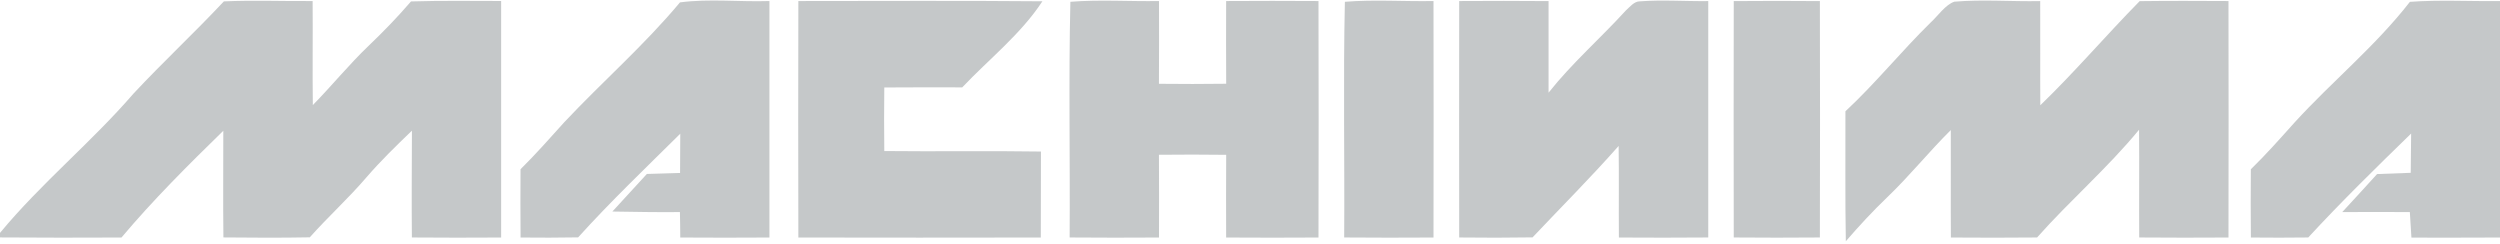 <?xml version="1.0" encoding="UTF-8"?>
<svg width="503px" height="49px" viewBox="0 0 503 49" version="1.1" xmlns="http://www.w3.org/2000/svg" xmlns:xlink="http://www.w3.org/1999/xlink">
    <!-- Generator: Sketch 52.2 (67145) - http://www.bohemiancoding.com/sketch -->
    <title>machinima</title>
    <desc>Created with Sketch.</desc>
    <g id="Page-1" stroke="none" stroke-width="1" fill="none" fill-rule="evenodd">
        <g id="machinima" fill="#C5C8C9">
            <path d="M45.04,0.28 C50.98,0.01 56.95,0.26 62.9,0.21 C62.96,7.18 62.85,14.16 62.94,21.14 C66.79,17.22 70.22,12.98 74.19,9.19 C77.16,6.35 80.01,3.41 82.69,0.29 C88.74,0.1 94.78,0.2 100.83,0.2 C100.84,16.07 100.84,31.93 100.83,47.79 C94.84,47.83 88.86,47.83 82.87,47.78 C82.8,40.62 82.86,33.45 82.88,26.29 C79.72,29.32 76.59,32.37 73.72,35.69 C70.12,39.9 66.01,43.61 62.33,47.75 C56.54,47.86 50.74,47.83 44.95,47.77 C44.86,40.62 44.94,33.46 44.93,26.31 C37.83,33.24 30.84,40.19 24.44,47.79 C16.3,47.83 8.15,47.83 0,47.77 L0,46.86 C8.22,36.91 18.4,28.62 26.85,18.84 C32.76,12.51 39.11,6.61 45.04,0.28 Z" id="Path"></path>
            <path d="M136.81,0.48 C142.68,-0.3 148.87,0.41 154.81,0.21 C154.8,16.07 154.8,31.93 154.81,47.79 C148.83,47.83 142.85,47.83 136.87,47.79 C136.87,46.08 136.83,44.37 136.8,42.67 C132.27,42.72 127.74,42.63 123.21,42.56 C125.52,40.04 127.83,37.51 130.15,35 C132.38,34.93 134.6,34.87 136.83,34.8 C136.83,32.17 136.85,29.53 136.87,26.9 C129.96,33.75 122.84,40.54 116.32,47.76 C112.46,47.83 108.6,47.83 104.74,47.79 C104.71,43.21 104.69,38.63 104.73,34.05 C107.81,31.01 110.66,27.77 113.56,24.56 C121.25,16.38 129.61,9.11 136.81,0.48 Z" id="Path"></path>
            <path d="M160.63,0.21 C176.99,0.21 193.36,0.11 209.73,0.26 C205.45,6.82 198.97,11.91 193.6,17.58 C188.37,17.54 183.14,17.59 177.92,17.6 C177.87,21.87 177.87,26.12 177.92,30.39 C188.43,30.51 198.93,30.32 209.44,30.49 C209.43,36.26 209.43,42.02 209.41,47.79 C193.15,47.82 176.89,47.82 160.63,47.79 C160.59,31.93 160.59,16.07 160.63,0.21 Z" id="Path"></path>
            <path d="M215.36,0.36 C221.27,-0.11 227.26,0.31 233.19,0.21 C233.2,5.76 233.22,11.31 233.18,16.86 C237.69,16.91 242.2,16.91 246.71,16.85 C246.67,11.31 246.69,5.76 246.7,0.21 C252.89,0.17 259.09,0.17 265.28,0.21 C265.32,16.07 265.32,31.93 265.28,47.79 C259.09,47.83 252.9,47.83 246.7,47.79 C246.69,42.24 246.67,36.69 246.71,31.15 C242.2,31.09 237.69,31.09 233.18,31.14 C233.22,36.69 233.2,42.24 233.19,47.79 C227.19,47.83 221.21,47.83 215.21,47.78 C215.32,32.01 214.99,16.11 215.36,0.36 Z" id="Path"></path>
            <path d="M270.59,0.36 C276.5,-0.12 282.49,0.32 288.42,0.21 C288.45,16.07 288.45,31.93 288.42,47.79 C282.43,47.83 276.44,47.83 270.45,47.78 C270.56,32 270.24,16.11 270.59,0.36 Z" id="Path"></path>
            <path d="M293.59,0.21 C299.58,0.17 305.57,0.17 311.57,0.22 C311.58,6.37 311.55,12.51 311.57,18.65 C316.3,12.68 322,7.72 327.11,2.12 C327.91,1.41 328.79,0.26 329.94,0.27 C334.5,-0.07 339.12,0.28 343.7,0.22 C343.69,16.07 343.69,31.93 343.7,47.78 C337.7,47.83 331.72,47.83 325.72,47.79 C325.67,41.65 325.76,35.51 325.67,29.36 C320.08,35.7 314.14,41.63 308.35,47.76 C303.43,47.84 298.51,47.84 293.59,47.78 C293.57,31.92 293.57,16.07 293.59,0.21 Z" id="Path"></path>
            <path d="M348.83,0.22 C354.61,0.17 360.39,0.17 366.16,0.22 C366.2,16.07 366.2,31.93 366.16,47.78 C360.39,47.83 354.61,47.83 348.83,47.78 C348.8,31.93 348.8,16.07 348.83,0.22 Z" id="Path"></path>
            <path d="M393.21,0.34 C398.93,-0.15 404.75,0.34 410.49,0.22 C410.53,7.2 410.46,14.19 410.51,21.18 C417.47,14.46 423.72,7.12 430.5,0.23 C436.45,0.15 442.41,0.18 448.37,0.21 C448.4,16.07 448.4,31.93 448.37,47.79 C442.38,47.83 436.39,47.83 430.41,47.78 C430.36,40.55 430.45,33.33 430.38,26.1 C424.03,33.83 416.48,40.32 409.86,47.78 C404.08,47.84 398.3,47.83 392.52,47.79 C392.46,40.58 392.54,33.38 392.5,26.17 C388.08,30.55 384.2,35.4 379.7,39.7 C376.77,42.51 374.03,45.47 371.38,48.54 C371.22,39.82 371.33,31.11 371.3,22.39 C377.38,16.74 382.56,10.29 388.49,4.49 C389.9,3.2 391.41,0.95 393.21,0.34 Z" id="Path"></path>
            <path d="M484.87,0.37 C490.88,-0.07 496.97,0.29 503,0.21 L503,47.79 C497.06,47.82 491.12,47.82 485.18,47.81 C485.09,46.1 484.96,44.39 484.86,42.67 C480.33,42.65 475.8,42.64 471.26,42.67 C473.61,40.14 475.94,37.58 478.27,35.02 C480.52,34.93 482.78,34.86 485.04,34.77 C485.05,32.14 485.1,29.51 485.12,26.87 C478.09,33.71 471.06,40.58 464.42,47.78 C460.57,47.83 456.73,47.83 452.88,47.79 C452.84,43.21 452.82,38.64 452.87,34.06 C455.95,31.06 458.79,27.85 461.66,24.65 C469.19,16.4 478.02,9.2 484.87,0.37 Z" id="Path"></path>
        </g>
    </g>
</svg>